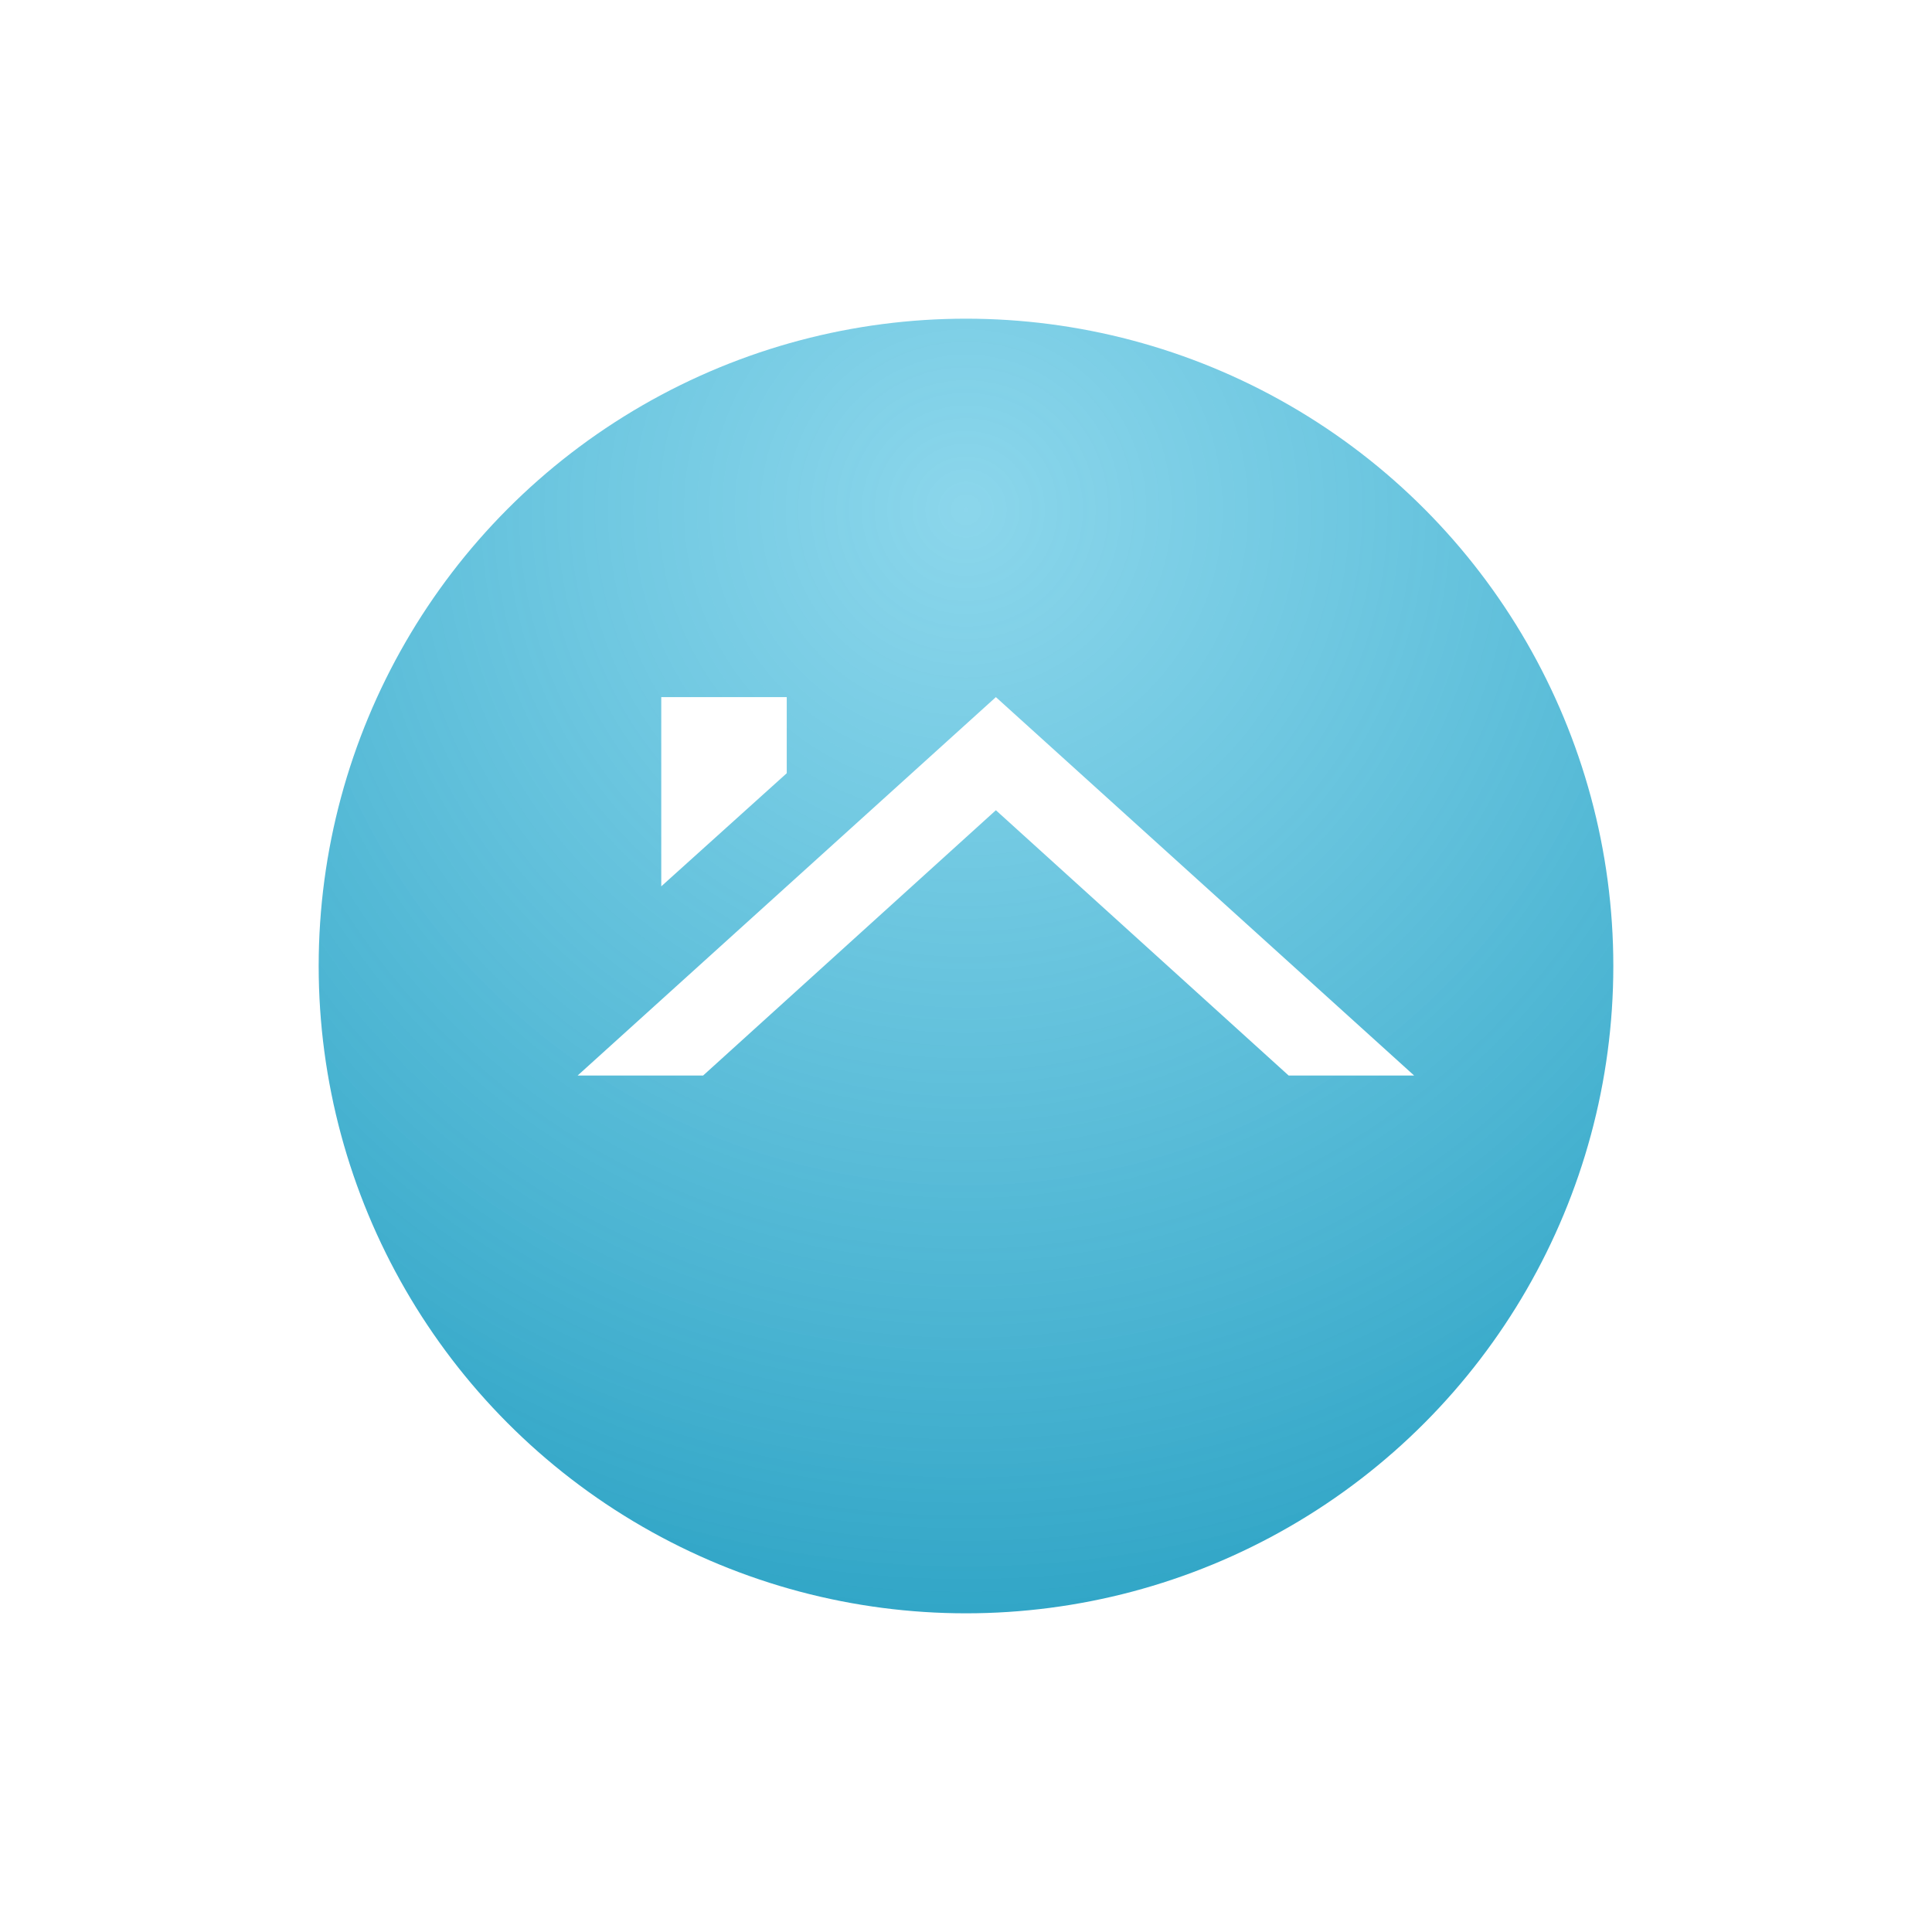 <?xml version="1.0" encoding="UTF-8"?> <svg xmlns="http://www.w3.org/2000/svg" width="97" height="97" viewBox="0 0 97 97" fill="none"> <g filter="url(#filter0_d)"> <circle cx="48.5" cy="44.5" r="32.5" fill="url(#paint0_radial)"></circle> </g> <path d="M64.7 54H71L50 35L29 54H35.3L50 40.679L64.7 54ZM39.5 38.821V35H33.2V44.5L39.5 38.821Z" fill="white"></path> <defs> <filter id="filter0_d" x="0" y="0" width="97" height="97" filterUnits="userSpaceOnUse" color-interpolation-filters="sRGB"> <feFlood flood-opacity="0" result="BackgroundImageFix"></feFlood> <feColorMatrix in="SourceAlpha" type="matrix" values="0 0 0 0 0 0 0 0 0 0 0 0 0 0 0 0 0 0 127 0"></feColorMatrix> <feOffset dy="4"></feOffset> <feGaussianBlur stdDeviation="8"></feGaussianBlur> <feColorMatrix type="matrix" values="0 0 0 0 0.11 0 0 0 0 0.463 0 0 0 0 0.565 0 0 0 0.35 0"></feColorMatrix> <feBlend mode="normal" in2="BackgroundImageFix" result="effect1_dropShadow"></feBlend> <feBlend mode="normal" in="SourceGraphic" in2="effect1_dropShadow" result="shape"></feBlend> </filter> <radialGradient id="paint0_radial" cx="0" cy="0" r="1" gradientUnits="userSpaceOnUse" gradientTransform="translate(48.5 21.5) rotate(90) scale(55.5)"> <stop stop-color="#50C1E1" stop-opacity="0.66"></stop> <stop offset="1" stop-color="#32A6C7"></stop> </radialGradient> </defs> </svg> 